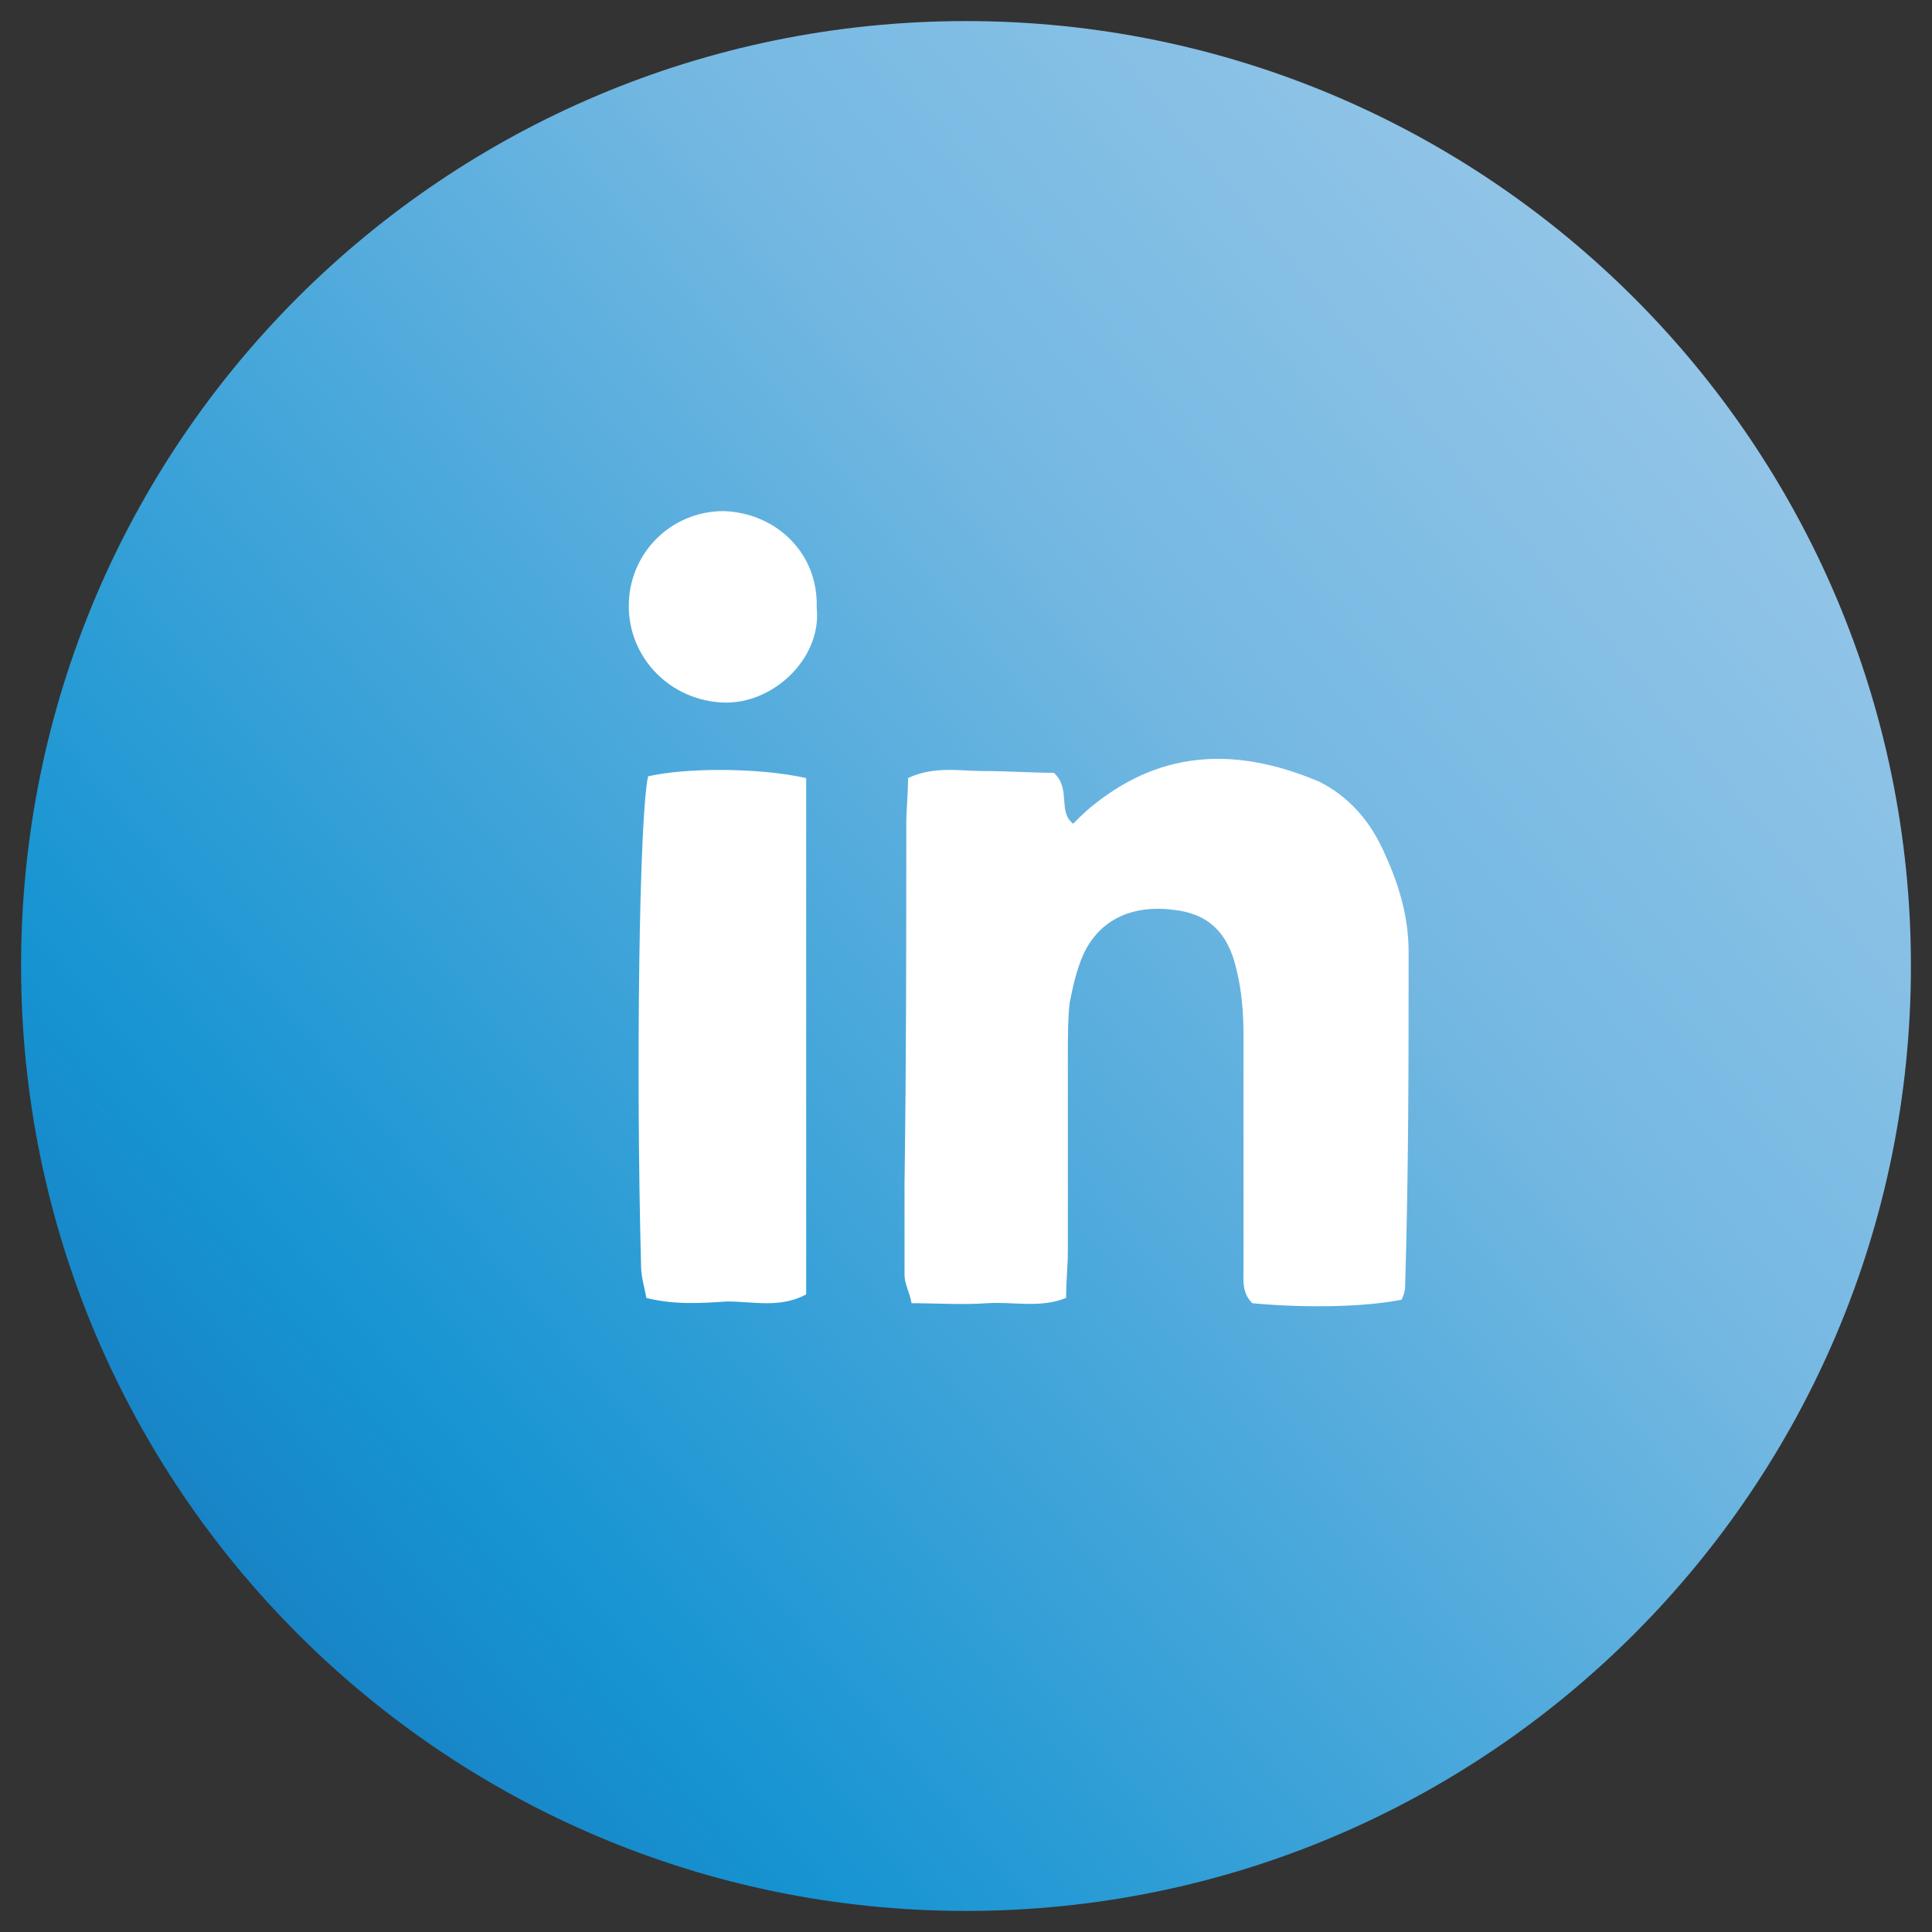 <?xml version="1.0" encoding="utf-8"?>
<!-- Generator: Adobe Illustrator 18.0.0, SVG Export Plug-In . SVG Version: 6.00 Build 0)  -->
<!DOCTYPE svg PUBLIC "-//W3C//DTD SVG 1.1//EN" "http://www.w3.org/Graphics/SVG/1.1/DTD/svg11.dtd">
<svg version="1.1" id="Layer_1" xmlns="http://www.w3.org/2000/svg" xmlns:xlink="http://www.w3.org/1999/xlink" x="0px" y="0px"
	 viewBox="0 0 110 110" enable-background="new 0 0 110 110" xml:space="preserve">
<rect x="0" y="0" width="110" height="110" fill="#333333" stroke="none"/>
<g>
	<defs>
		<path id="SVGID_4_" d="M1.2,55c0,29.7,24.1,53.8,53.8,53.8c29.7,0,53.8-24.1,53.8-53.8c0-29.7-24.1-53.8-53.8-53.8
			C25.3,1.2,1.2,25.2,1.2,55"/>
	</defs>
	<clipPath id="SVGID_1_">
		<use xlink:href="#SVGID_4_"  overflow="visible"/>
	</clipPath>
	
		<linearGradient id="SVGID_2_" gradientUnits="userSpaceOnUse" x1="-892.993" y1="3228.74" x2="-891.993" y2="3228.74" gradientTransform="matrix(137.537 -123.836 -123.836 -137.537 522633.656 333609.156)">
		<stop  offset="0" style="stop-color:#214C9D"/>
		<stop  offset="0.182" style="stop-color:#1A7ABF"/>
		<stop  offset="0.302" style="stop-color:#1694D2"/>
		<stop  offset="0.628" style="stop-color:#74B8E2"/>
		<stop  offset="0.874" style="stop-color:#9CC9E9"/>
		<stop  offset="0.992" style="stop-color:#AED6EF"/>
		<stop  offset="1" style="stop-color:#AED6EF"/>
	</linearGradient>
	<polygon clip-path="url(#SVGID_1_)" fill="url(#SVGID_2_)" points="-52.3,49.4 60.6,-52.3 162.3,60.6 49.4,162.3 	"/>
</g>
<path fill="#FFFFFF" d="M80.2,54.2c0-2.1-0.6-4-1.5-5.9c-0.8-1.7-2-3-3.6-3.8c-4.5-1.9-8.8-1.9-12.8,1.3c-0.4,0.3-0.8,0.7-1.2,1.1
	c-0.9-0.7-0.1-2-1.1-2.9c-1.2,0-2.6-0.1-4-0.1c-1.4,0-2.8-0.3-4.3,0.4c0,0.9-0.1,1.8-0.1,2.7c0,6.8,0,13.5-0.1,20.3v5.3
	c0,0.5,0.3,1,0.4,1.6c1.5,0,2.9,0.1,4.3,0c1.5-0.1,3,0.3,4.5-0.3c0-1,0.1-1.8,0.1-2.7V60c0-1,0-2,0.1-2.9c0.2-1,0.4-1.9,0.8-2.8
	c0.9-1.9,2.7-2.8,5.1-2.5c1.9,0.2,3.1,1.2,3.6,3.4c0.3,1.2,0.4,2.5,0.4,3.7v13.3c0,0.7-0.1,1.4,0.5,2c3.2,0.3,6.5,0.2,8.5-0.2
	c0.1-0.2,0.2-0.5,0.2-0.7C80.2,66.8,80.2,60.5,80.2,54.2 M36.9,44.2c-0.5,2.2-0.7,16.6-0.4,27.9c0,0.6,0.2,1.2,0.3,1.8
	c1.6,0.4,3.1,0.3,4.6,0.2c1.5,0,3,0.4,4.5-0.4V44.3C43.2,43.7,39.1,43.7,36.9,44.2 M41.2,29.1c-3,0-5.4,2.4-5.4,5.4s2.4,5.4,5.4,5.5
	c2.8,0.1,5.6-2.5,5.3-5.4C46.6,31.5,44.2,29.2,41.2,29.1"/>
</svg>
